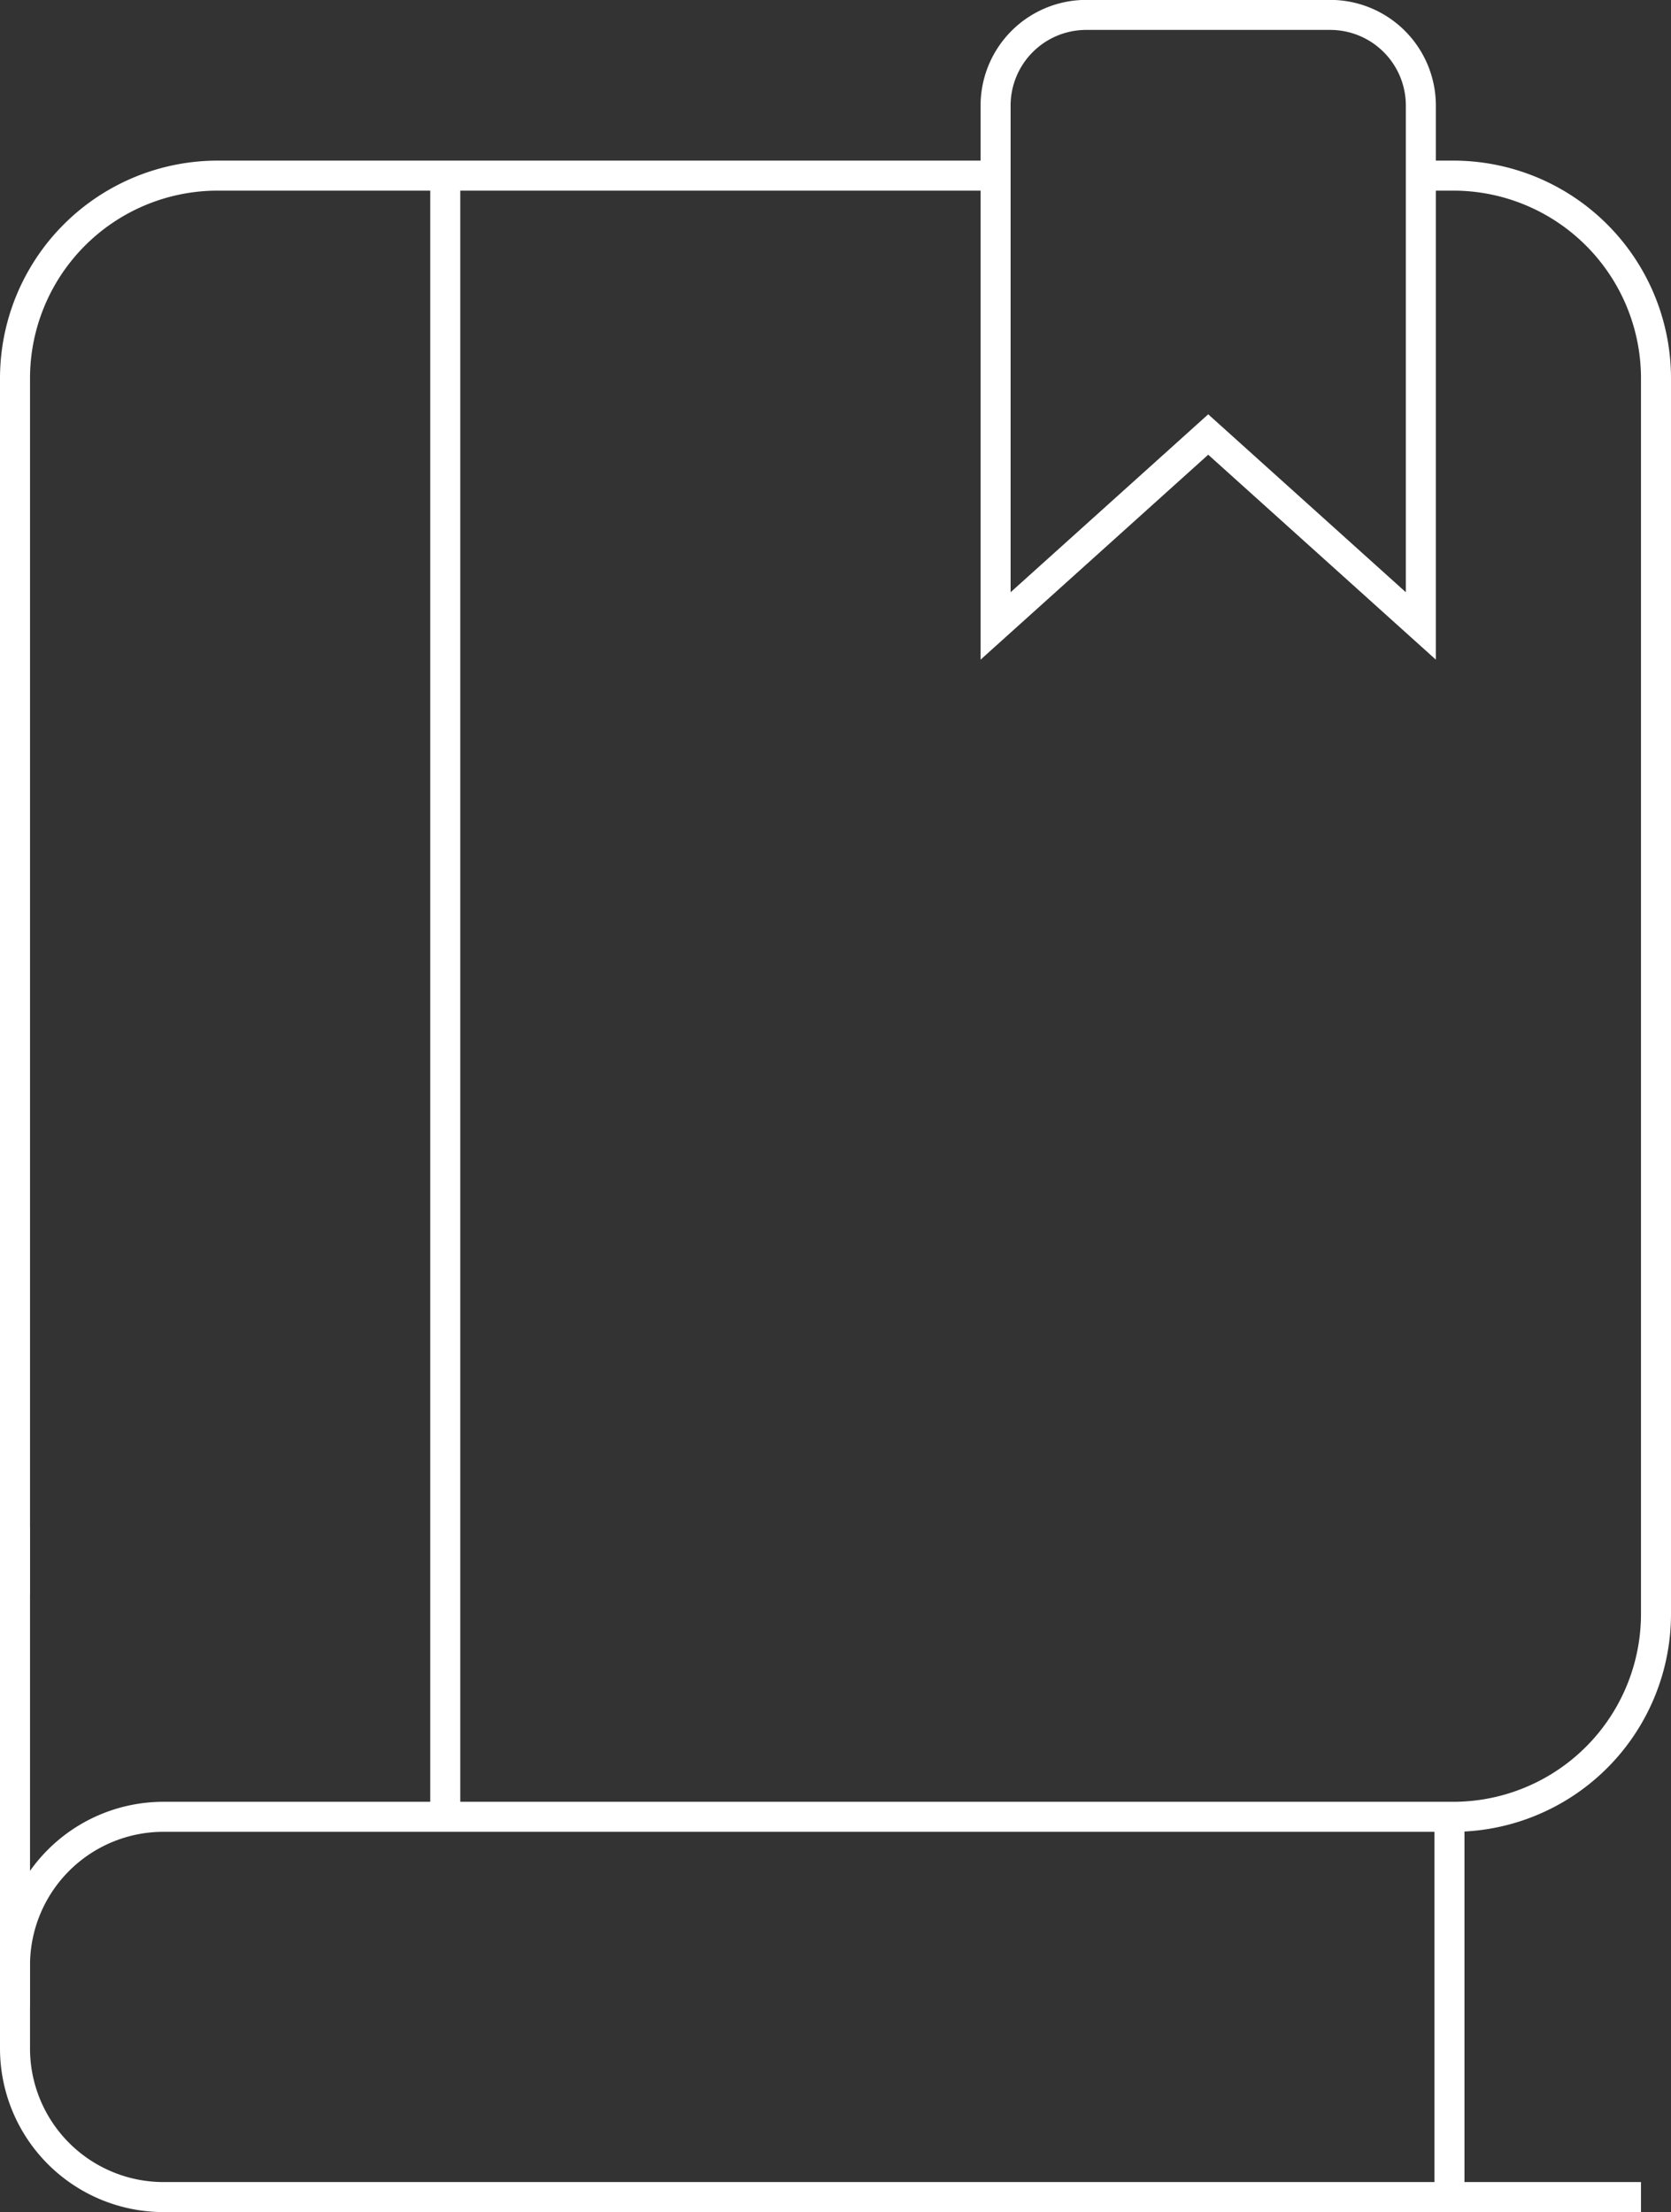 <svg xmlns="http://www.w3.org/2000/svg" viewBox="0 0 167 221.05"><rect x="0" y="0" width="167" height="221.05" fill="#333333" stroke="none"/><defs><style>.cls-1{fill:none;stroke:#fff;stroke-miterlimit:10;stroke-width:3px;}</style></defs><g id="Layer_2" data-name="Layer 2"><g id="Layer_1-2" data-name="Layer 1"><path class="cls-1" d="M164,219.55H16.34A14.85,14.85,0,0,1,1.5,204.7v-8.31a14.84,14.84,0,0,1,14.84-14.84H145.23a20.27,20.27,0,0,0,20.27-20.27V37.81a20.26,20.26,0,0,0-20.27-20.26H142"/><path class="cls-1" d="M1.5,159.39V37.81A20.26,20.26,0,0,1,21.77,17.55H99.5"/><line class="cls-1" x1="44.5" y1="17.55" x2="44.5" y2="181.55"/><line class="cls-1" x1="1.5" y1="152.55" x2="1.5" y2="200.49"/><path class="cls-1" d="M142,62.55v-52a9.06,9.06,0,0,0-9.06-9.06H108.56a9.06,9.06,0,0,0-9.06,9.06v52l21.25-19.13Z"/><line class="cls-1" x1="144.86" y1="181.55" x2="144.86" y2="219.55"/></g></g></svg>